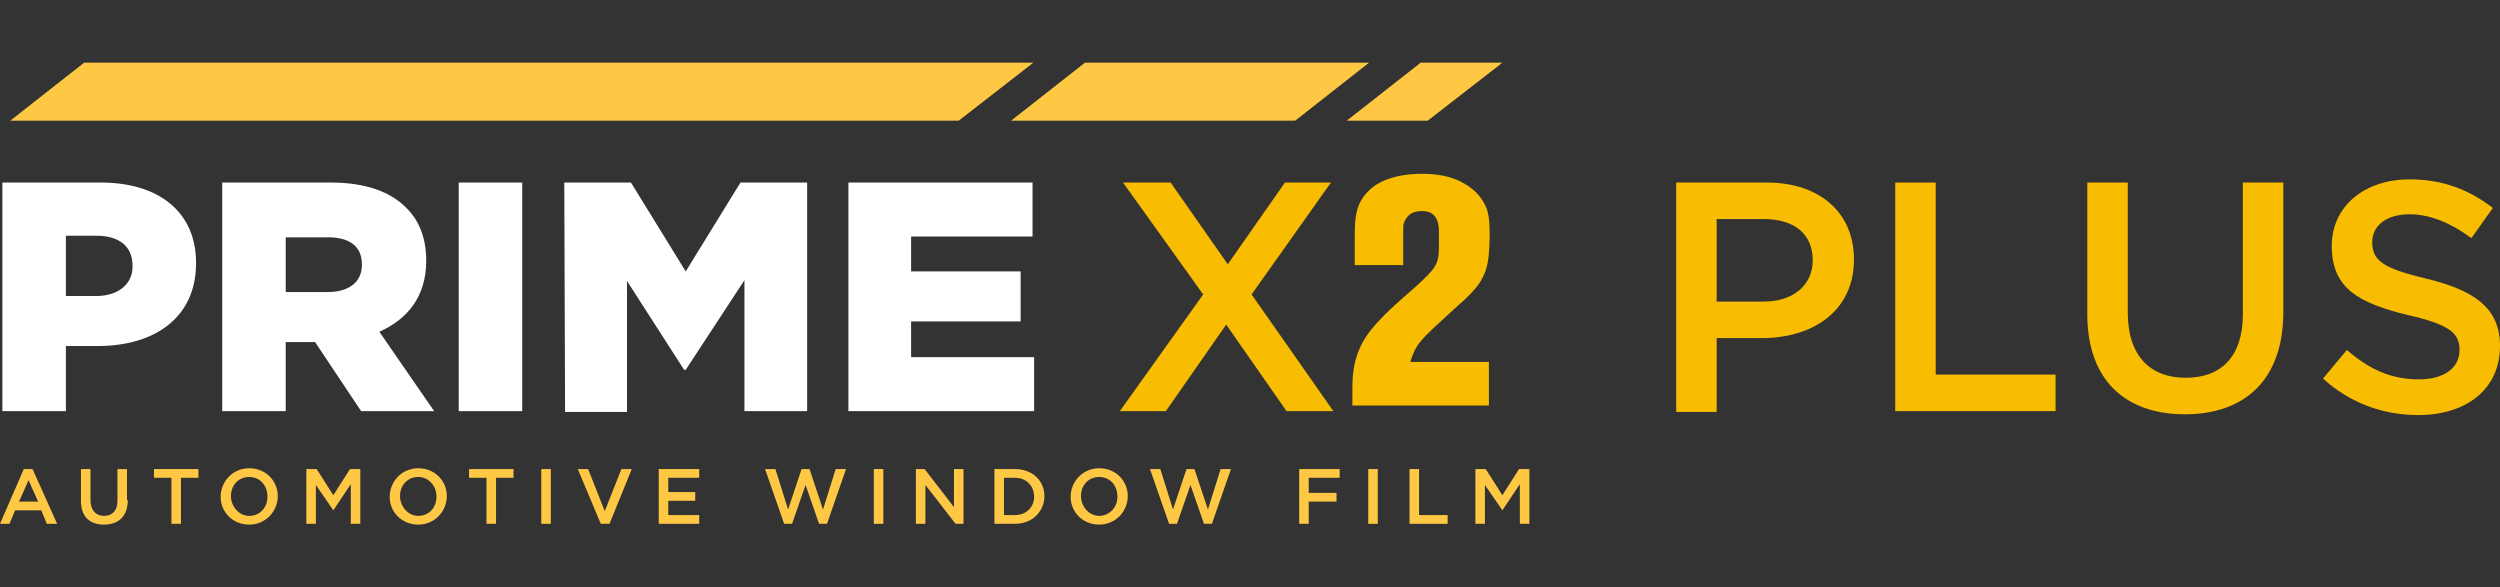 <?xml version="1.0" encoding="utf-8"?>
<!-- Generator: Adobe Illustrator 26.3.1, SVG Export Plug-In . SVG Version: 6.00 Build 0)  -->
<svg width="315" height="74" version="1.1" id="_图层_1" xmlns="http://www.w3.org/2000/svg" xmlns:xlink="http://www.w3.org/1999/xlink" x="0px" y="0px"
	 viewBox="0 0 315 74" style="enable-background:new 0 0 315 74;" xml:space="preserve">
<rect x="0" y="0" width="315" height="74" fill="#333333" stroke="none"/>
<style type="text/css">
	.st0{fill:#FFFFFF;}
	.st1{fill:#F8BC00;}
	.st2{fill:#FFC844;}
	.st3{enable-background:new    ;}
</style>
<g>
	<path class="st0" d="M0.3,23h12.4c7.3,0,12,3.7,12,10.1v0.1c0,6.8-5.2,10.4-12.4,10.4h-4v8.2h-8C0.3,51.8,0.3,23,0.3,23z
		 M12.1,37.3c2.8,0,4.6-1.5,4.6-3.7v-0.1c0-2.5-1.7-3.8-4.6-3.8H8.3v7.6H12.1L12.1,37.3z"/>
	<path class="st0" d="M28.1,23h13.6c4.4,0,7.5,1.2,9.4,3.1c1.7,1.6,2.6,3.9,2.6,6.7v0.1c0,4.4-2.3,7.3-5.9,8.9l6.9,10h-9.2l-5.8-8.7
		H36v8.7h-8V23H28.1z M41.3,36.8c2.7,0,4.3-1.3,4.3-3.4v-0.1c0-2.3-1.6-3.4-4.3-3.4H36v6.9H41.3L41.3,36.8z"/>
	<path class="st0" d="M57.8,23h8v28.8h-8C57.8,51.8,57.8,23,57.8,23z"/>
	<path class="st0" d="M71.1,23h8.4l6.9,11.2L93.3,23h8.4v28.8h-7.9V35.3l-7.4,11.3h-0.2L79,35.4v16.5h-7.8L71.1,23L71.1,23z"/>
	<path class="st0" d="M106.9,23h23.2v6.8h-15.3v4.4h13.8v6.3h-13.8V45h15.5v6.8h-23.4V23z"/>
	<path class="st1" d="M162.1,51.8l-7.6-10.9l-7.6,10.9h-5.8l10.5-14.7L141.5,23h6l7.2,10.3l7.2-10.3h5.8l-10,14.1L168,51.8H162.1
		L162.1,51.8z"/>
	<path class="st1" d="M222,42.6h-5.7v9.3h-5.1V23h11.4c6.7,0,11,3.8,11,9.7C233.6,39.2,228.4,42.6,222,42.6z M222.2,27.6h-5.9V38
		h5.9c3.8,0,6.2-2.1,6.2-5.2C228.4,29.4,226,27.6,222.2,27.6z"/>
	<path class="st1" d="M238.8,23h5.1v24.2H259v4.6h-20.2V23L238.8,23z"/>
	<path class="st1" d="M287.7,39.3c0,8.6-4.9,12.9-12.4,12.9S263,47.9,263,39.6V23h5.1v16.4c0,5.4,2.8,8.2,7.3,8.2s7.2-2.7,7.2-8V23
		h5.1V39.3L287.7,39.3z"/>
	<path class="st1" d="M305.7,35.1c6.1,1.5,9.3,3.7,9.3,8.5c0,5.4-4.2,8.7-10.3,8.7c-4.4,0-8.6-1.5-12-4.6l3-3.6
		c2.8,2.4,5.5,3.7,9.1,3.7c3.1,0,5.1-1.4,5.1-3.7c0-2.1-1.2-3.2-6.5-4.4c-6.1-1.5-9.6-3.3-9.6-8.7c0-5,4.1-8.4,9.8-8.4
		c4.2,0,7.5,1.3,10.5,3.6l-2.7,3.8c-2.6-1.9-5.2-3-7.8-3c-3,0-4.7,1.5-4.7,3.5C298.9,32.8,300.2,33.8,305.7,35.1L305.7,35.1z"/>
</g>
<g>
	<polygon class="st2" points="120.8,15.2 1.3,15.2 10.6,7.9 130.2,7.9 	"/>
	<polygon class="st2" points="163.2,15.2 127.4,15.2 136.7,7.9 172.5,7.9 	"/>
	<polygon class="st2" points="179.9,15.2 169.7,15.2 179,7.9 189.3,7.9 	"/>
</g>
<g>
	<path class="st2" d="M7.2,66H5.9l-0.7-1.7H1.9L1.2,66H0l3-6.9h1.1L7.2,66L7.2,66z M3.6,60.5l-1.2,2.7h2.4L3.6,60.5z"/>
	<path class="st2" d="M16.1,63c0,2.1-1.2,3.1-3,3.1s-2.9-1-2.9-3v-4h1.2V63c0,1.3,0.7,2,1.7,2s1.7-0.6,1.7-1.9v-4H16V63H16.1z"/>
	<path class="st2" d="M22.8,66h-1.2v-5.8h-2.2v-1.1H25v1.1h-2.2V66z"/>
	<path class="st2" d="M31.4,66.1c-2.1,0-3.6-1.6-3.6-3.5s1.5-3.6,3.6-3.6s3.6,1.6,3.6,3.5S33.5,66.1,31.4,66.1z M31.4,60.1
		c-1.4,0-2.3,1.1-2.3,2.4s1,2.5,2.3,2.5c1.4,0,2.3-1.1,2.3-2.4C33.7,61.2,32.8,60.1,31.4,60.1z"/>
	<path class="st2" d="M42,64.3L42,64.3l-2.2-3.2V66h-1.2v-6.9h1.3l2.1,3.3l2.1-3.3h1.3V66h-1.2v-5L42,64.3L42,64.3z"/>
	<path class="st2" d="M52.7,66.1c-2.1,0-3.6-1.6-3.6-3.5s1.5-3.6,3.6-3.6s3.6,1.6,3.6,3.5S54.8,66.1,52.7,66.1z M52.7,60.1
		c-1.4,0-2.3,1.1-2.3,2.4s1,2.5,2.3,2.5c1.4,0,2.3-1.1,2.3-2.4C55,61.2,54,60.1,52.7,60.1z"/>
	<path class="st2" d="M62.5,66h-1.2v-5.8h-2.2v-1.1h5.6v1.1h-2.2C62.5,60.2,62.5,66,62.5,66z"/>
	<path class="st2" d="M69.4,59.1V66h-1.2v-6.9H69.4z"/>
	<path class="st2" d="M78.3,59.1h1.3L76.8,66h-1.1l-2.9-6.9h1.3l2.1,5.3L78.3,59.1L78.3,59.1z"/>
	<path class="st2" d="M88.1,60.2h-3.9V62h3.4v1.1h-3.4v1.8h3.9V66H83v-6.9h5.1V60.2L88.1,60.2z"/>
	<path class="st2" d="M101,59.1h1l1.7,5.1l1.6-5.1h1.3l-2.4,6.9h-1l-1.7-4.9L99.8,66h-1l-2.4-6.9h1.3l1.6,5.1L101,59.1z"/>
	<path class="st2" d="M111.3,59.1V66h-1.2v-6.9H111.3z"/>
	<path class="st2" d="M120.2,59.1h1.2V66h-1l-3.8-4.9V66h-1.2v-6.9h1.1l3.7,4.8C120.2,63.9,120.2,59.1,120.2,59.1z"/>
	<path class="st2" d="M127.9,66h-2.6v-6.9h2.6c2.2,0,3.7,1.5,3.7,3.4S130.1,66,127.9,66z M127.9,60.2h-1.4v4.7h1.4
		c1.4,0,2.4-1,2.4-2.3C130.3,61.2,129.3,60.2,127.9,60.2L127.9,60.2z"/>
	<path class="st2" d="M138.5,66.1c-2.1,0-3.6-1.6-3.6-3.5s1.5-3.6,3.6-3.6s3.6,1.6,3.6,3.5S140.6,66.1,138.5,66.1z M138.5,60.1
		c-1.4,0-2.3,1.1-2.3,2.4s1,2.5,2.3,2.5s2.3-1.1,2.3-2.4C140.8,61.2,139.9,60.1,138.5,60.1z"/>
	<path class="st2" d="M149.5,59.1h1l1.7,5.1l1.6-5.1h1.3l-2.4,6.9h-1l-1.7-4.9l-1.7,4.9h-1l-2.4-6.9h1.3l1.6,5.1
		C147.8,64.2,149.5,59.1,149.5,59.1z"/>
	<path class="st2" d="M168.8,60.2h-3.9v1.9h3.5v1.1h-3.5V66h-1.2v-6.9h5.1C168.8,59.1,168.8,60.2,168.8,60.2z"/>
	<path class="st2" d="M173.6,59.1V66h-1.2v-6.9H173.6z"/>
	<path class="st2" d="M177.6,59.1h1.2v5.8h3.6V66h-4.8V59.1z"/>
	<path class="st2" d="M189.3,64.3L189.3,64.3l-2.2-3.2V66h-1.2v-6.9h1.3l2.1,3.3l2.1-3.3h1.3V66h-1.2v-5L189.3,64.3L189.3,64.3z"/>
</g>
<g class="st3">
	<path class="st1" d="M186.1,36.1c-0.6,0.7-1.1,1.3-2.5,2.5c-0.8,0.7-1.6,1.5-2.4,2.2c-2.5,2.3-2.9,2.9-3.5,4.8h9.9v5.5h-17.2v-2.3
		c0-3.2,0.8-5.6,3-8c1.5-1.7,3.3-3.2,5-4.7c2.4-2.2,2.9-2.8,2.9-4.8v-2.1c0-0.6,0-2.7-2.2-2.6c-1.5,0-2,0.9-2.2,1.5
		c-0.1,0.2-0.1,0.6-0.1,1.2v4.1h-6.1v-3.7c0-2.2,0.1-4.1,1.8-5.7c1.1-1.1,3.2-2.1,6.7-2.1c3.4,0,5.2,1,6.4,2c0.3,0.2,1.1,1,1.6,2.1
		c0.4,0.9,0.5,1.9,0.5,3.9C187.6,32.1,187.7,34,186.1,36.1z"/>
</g>
</svg>
